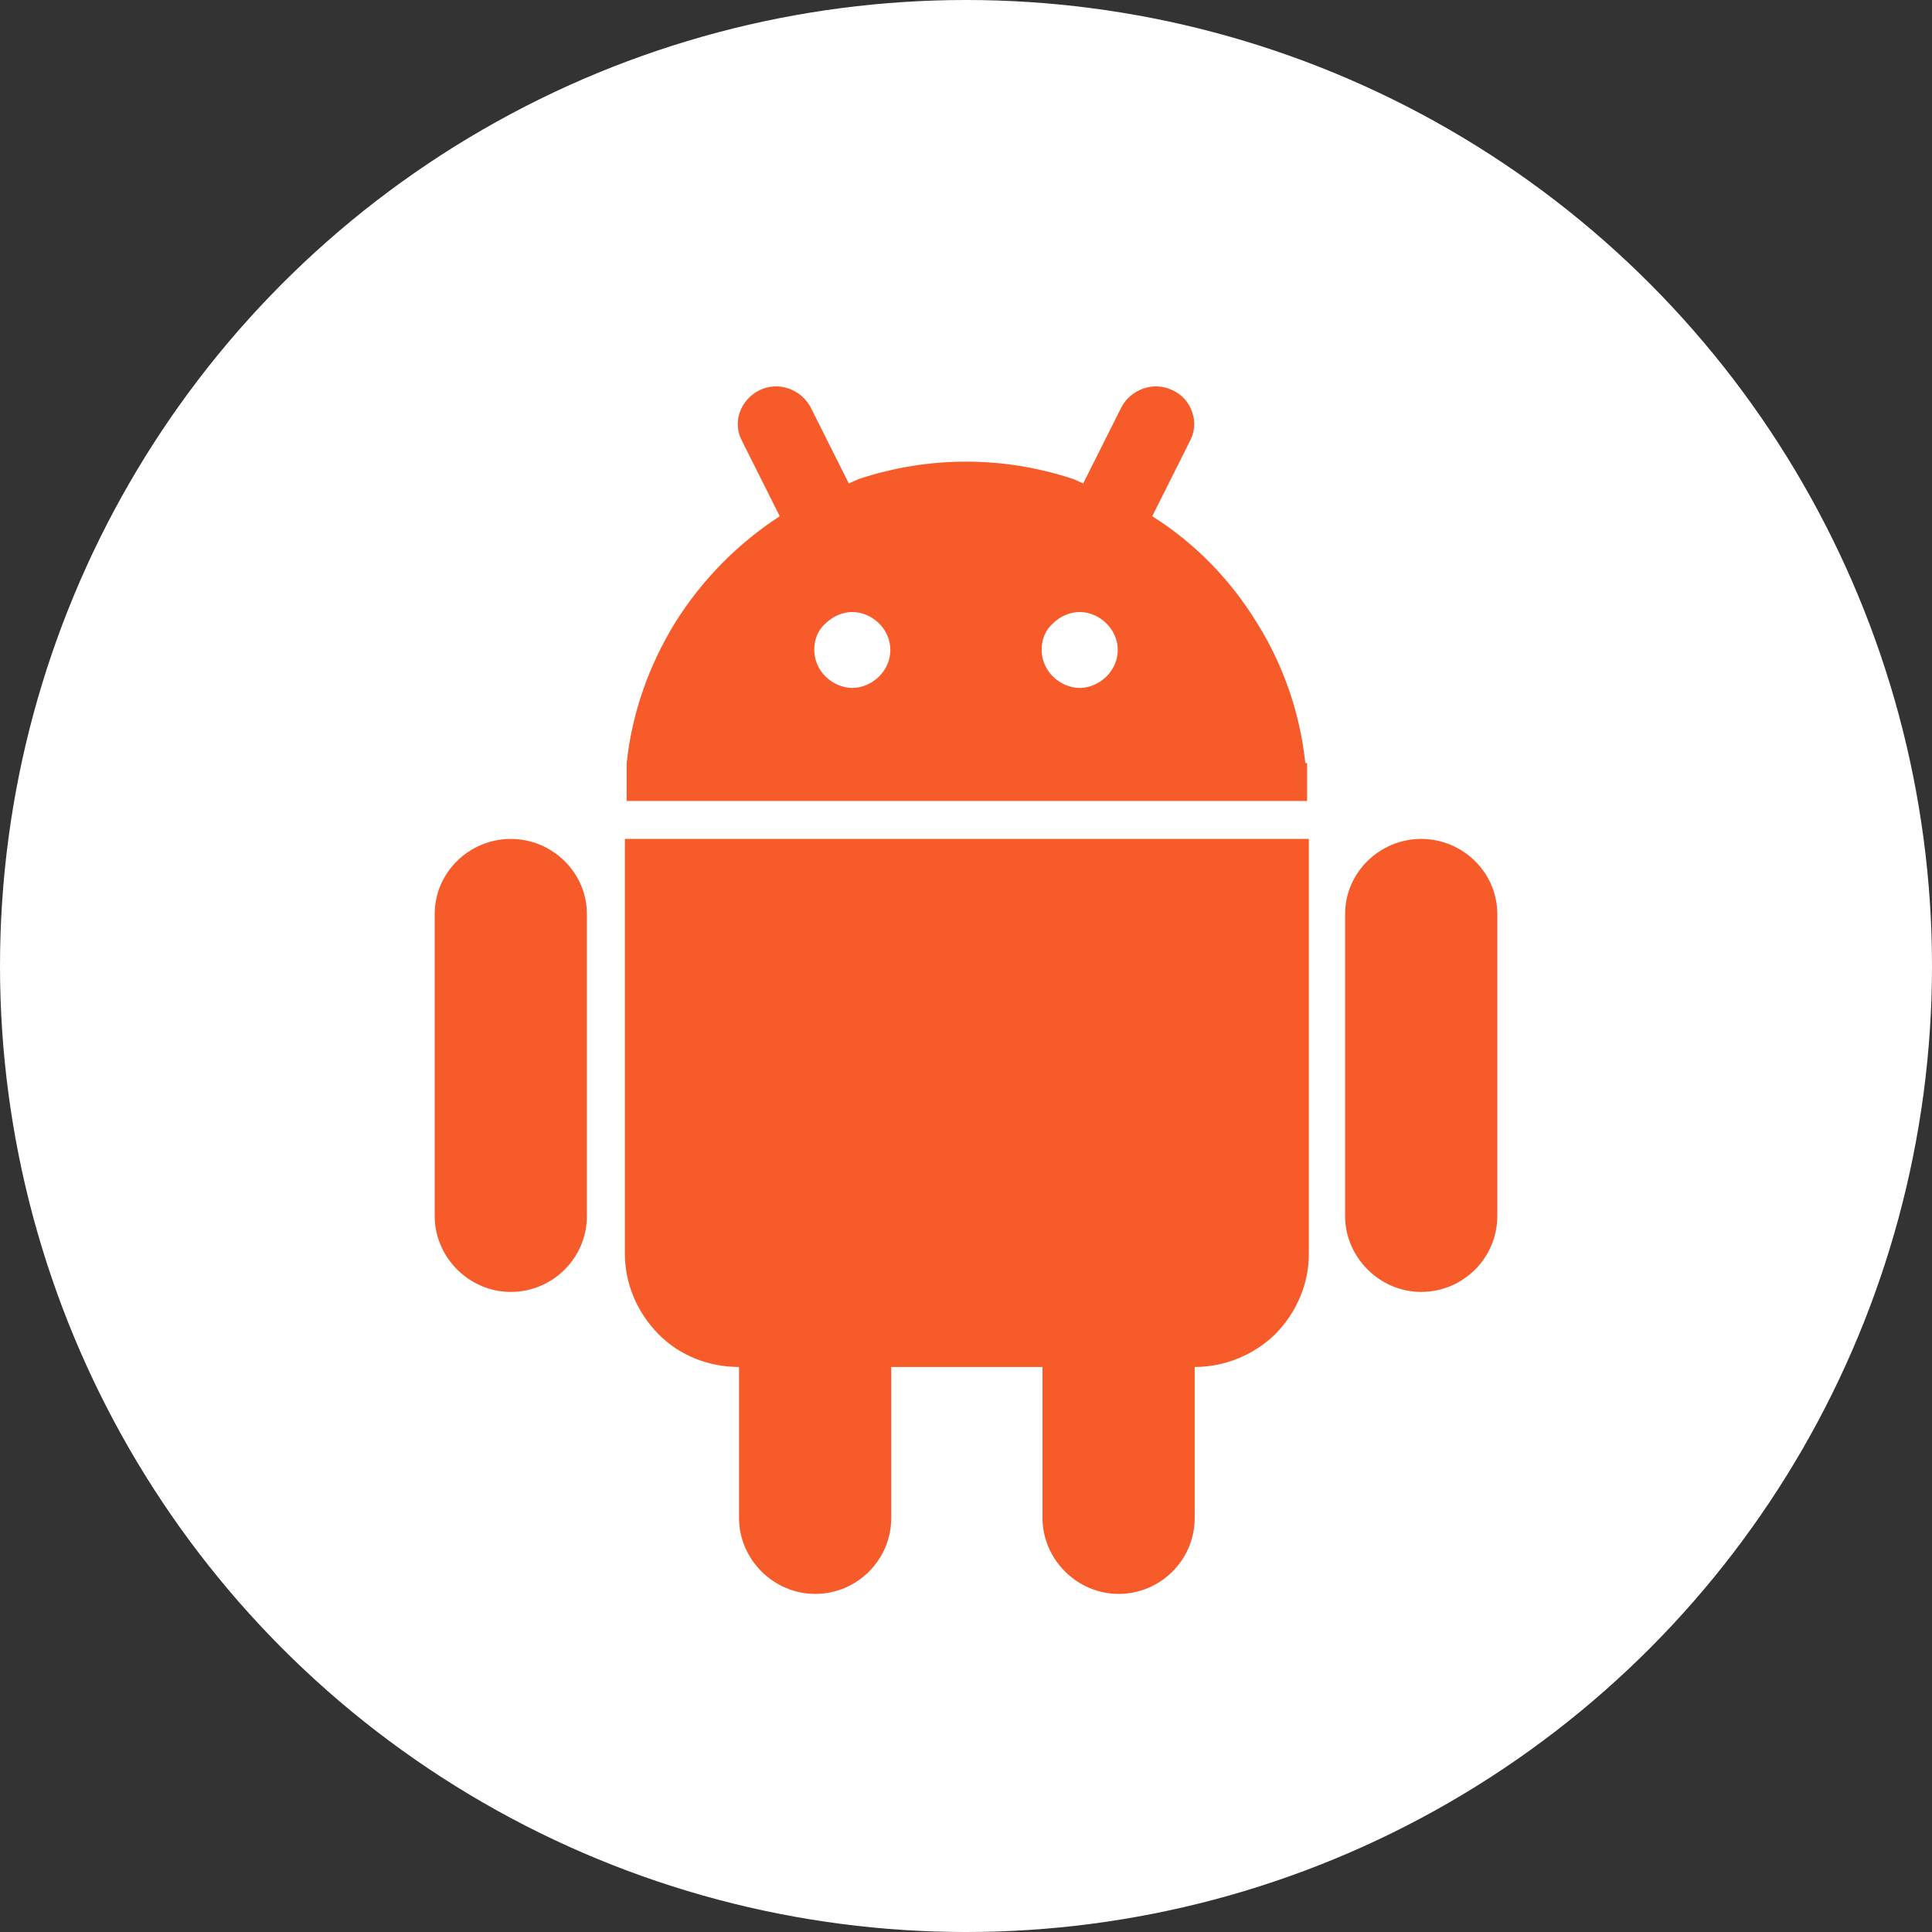 <svg width="40" height="40" viewBox="0 0 40 40" fill="none" xmlns="http://www.w3.org/2000/svg">
<rect x="0" y="0" width="40" height="40" fill="#333333" stroke="none"/>
<circle cx="20" cy="20" r="20" fill="white"/>
<path d="M29.425 17.369C28.564 17.369 27.849 18.066 27.849 18.923V25.176C27.849 26.033 28.564 26.748 29.425 26.748C30.286 26.748 31 26.051 31 25.176V18.923C31 18.066 30.286 17.369 29.425 17.369ZM10.575 17.369C9.714 17.369 9 18.066 9 18.923V25.176C9 26.033 9.714 26.748 10.575 26.748C11.436 26.748 12.151 26.051 12.151 25.176V18.923C12.151 18.066 11.436 17.369 10.575 17.369ZM12.938 25.962C12.938 26.587 13.195 27.176 13.634 27.623C14.074 28.07 14.679 28.302 15.301 28.302V31.428C15.301 32.285 16.016 33 16.877 33C17.738 33 18.452 32.303 18.452 31.428V28.302H21.584V31.428C21.584 32.285 22.299 33 23.16 33C24.021 33 24.735 32.303 24.735 31.428V28.302C25.358 28.302 25.962 28.052 26.402 27.623C26.842 27.176 27.098 26.587 27.098 25.962V17.369H12.938V25.962ZM27.025 15.797C26.915 14.761 26.567 13.76 26.017 12.885C25.468 11.992 24.735 11.242 23.856 10.688L24.644 9.116C24.735 8.937 24.753 8.723 24.68 8.526C24.648 8.429 24.595 8.339 24.526 8.262C24.457 8.186 24.372 8.123 24.277 8.08C24.184 8.034 24.083 8.008 23.979 8.001C23.875 7.995 23.771 8.01 23.673 8.044C23.471 8.115 23.306 8.258 23.215 8.437L22.427 10.009L22.226 9.92C20.779 9.437 19.221 9.437 17.774 9.92L17.573 10.009L16.785 8.437C16.69 8.254 16.526 8.113 16.327 8.044C16.229 8.01 16.125 7.995 16.021 8.001C15.917 8.008 15.816 8.034 15.723 8.08C15.54 8.169 15.393 8.33 15.32 8.526C15.285 8.622 15.27 8.723 15.276 8.825C15.282 8.926 15.31 9.025 15.356 9.116L16.144 10.688C15.265 11.259 14.532 12.01 13.982 12.885C13.433 13.778 13.085 14.761 12.975 15.797V16.583H27.062V15.797H27.025ZM17.646 14.243C17.445 14.243 17.243 14.153 17.097 14.011C16.945 13.864 16.86 13.665 16.858 13.457C16.858 13.242 16.932 13.046 17.097 12.903C17.243 12.76 17.445 12.671 17.646 12.671C17.848 12.671 18.049 12.76 18.196 12.903C18.342 13.046 18.434 13.242 18.434 13.457C18.434 13.671 18.342 13.868 18.196 14.011C18.049 14.153 17.848 14.243 17.646 14.243ZM22.354 14.243C22.152 14.243 21.951 14.153 21.804 14.011C21.653 13.864 21.567 13.665 21.566 13.457C21.566 13.242 21.64 13.046 21.804 12.903C21.951 12.76 22.152 12.671 22.354 12.671C22.555 12.671 22.757 12.76 22.903 12.903C23.05 13.046 23.142 13.242 23.142 13.457C23.142 13.671 23.05 13.868 22.903 14.011C22.757 14.153 22.555 14.243 22.354 14.243Z" fill="#F65B29"/>
</svg>
